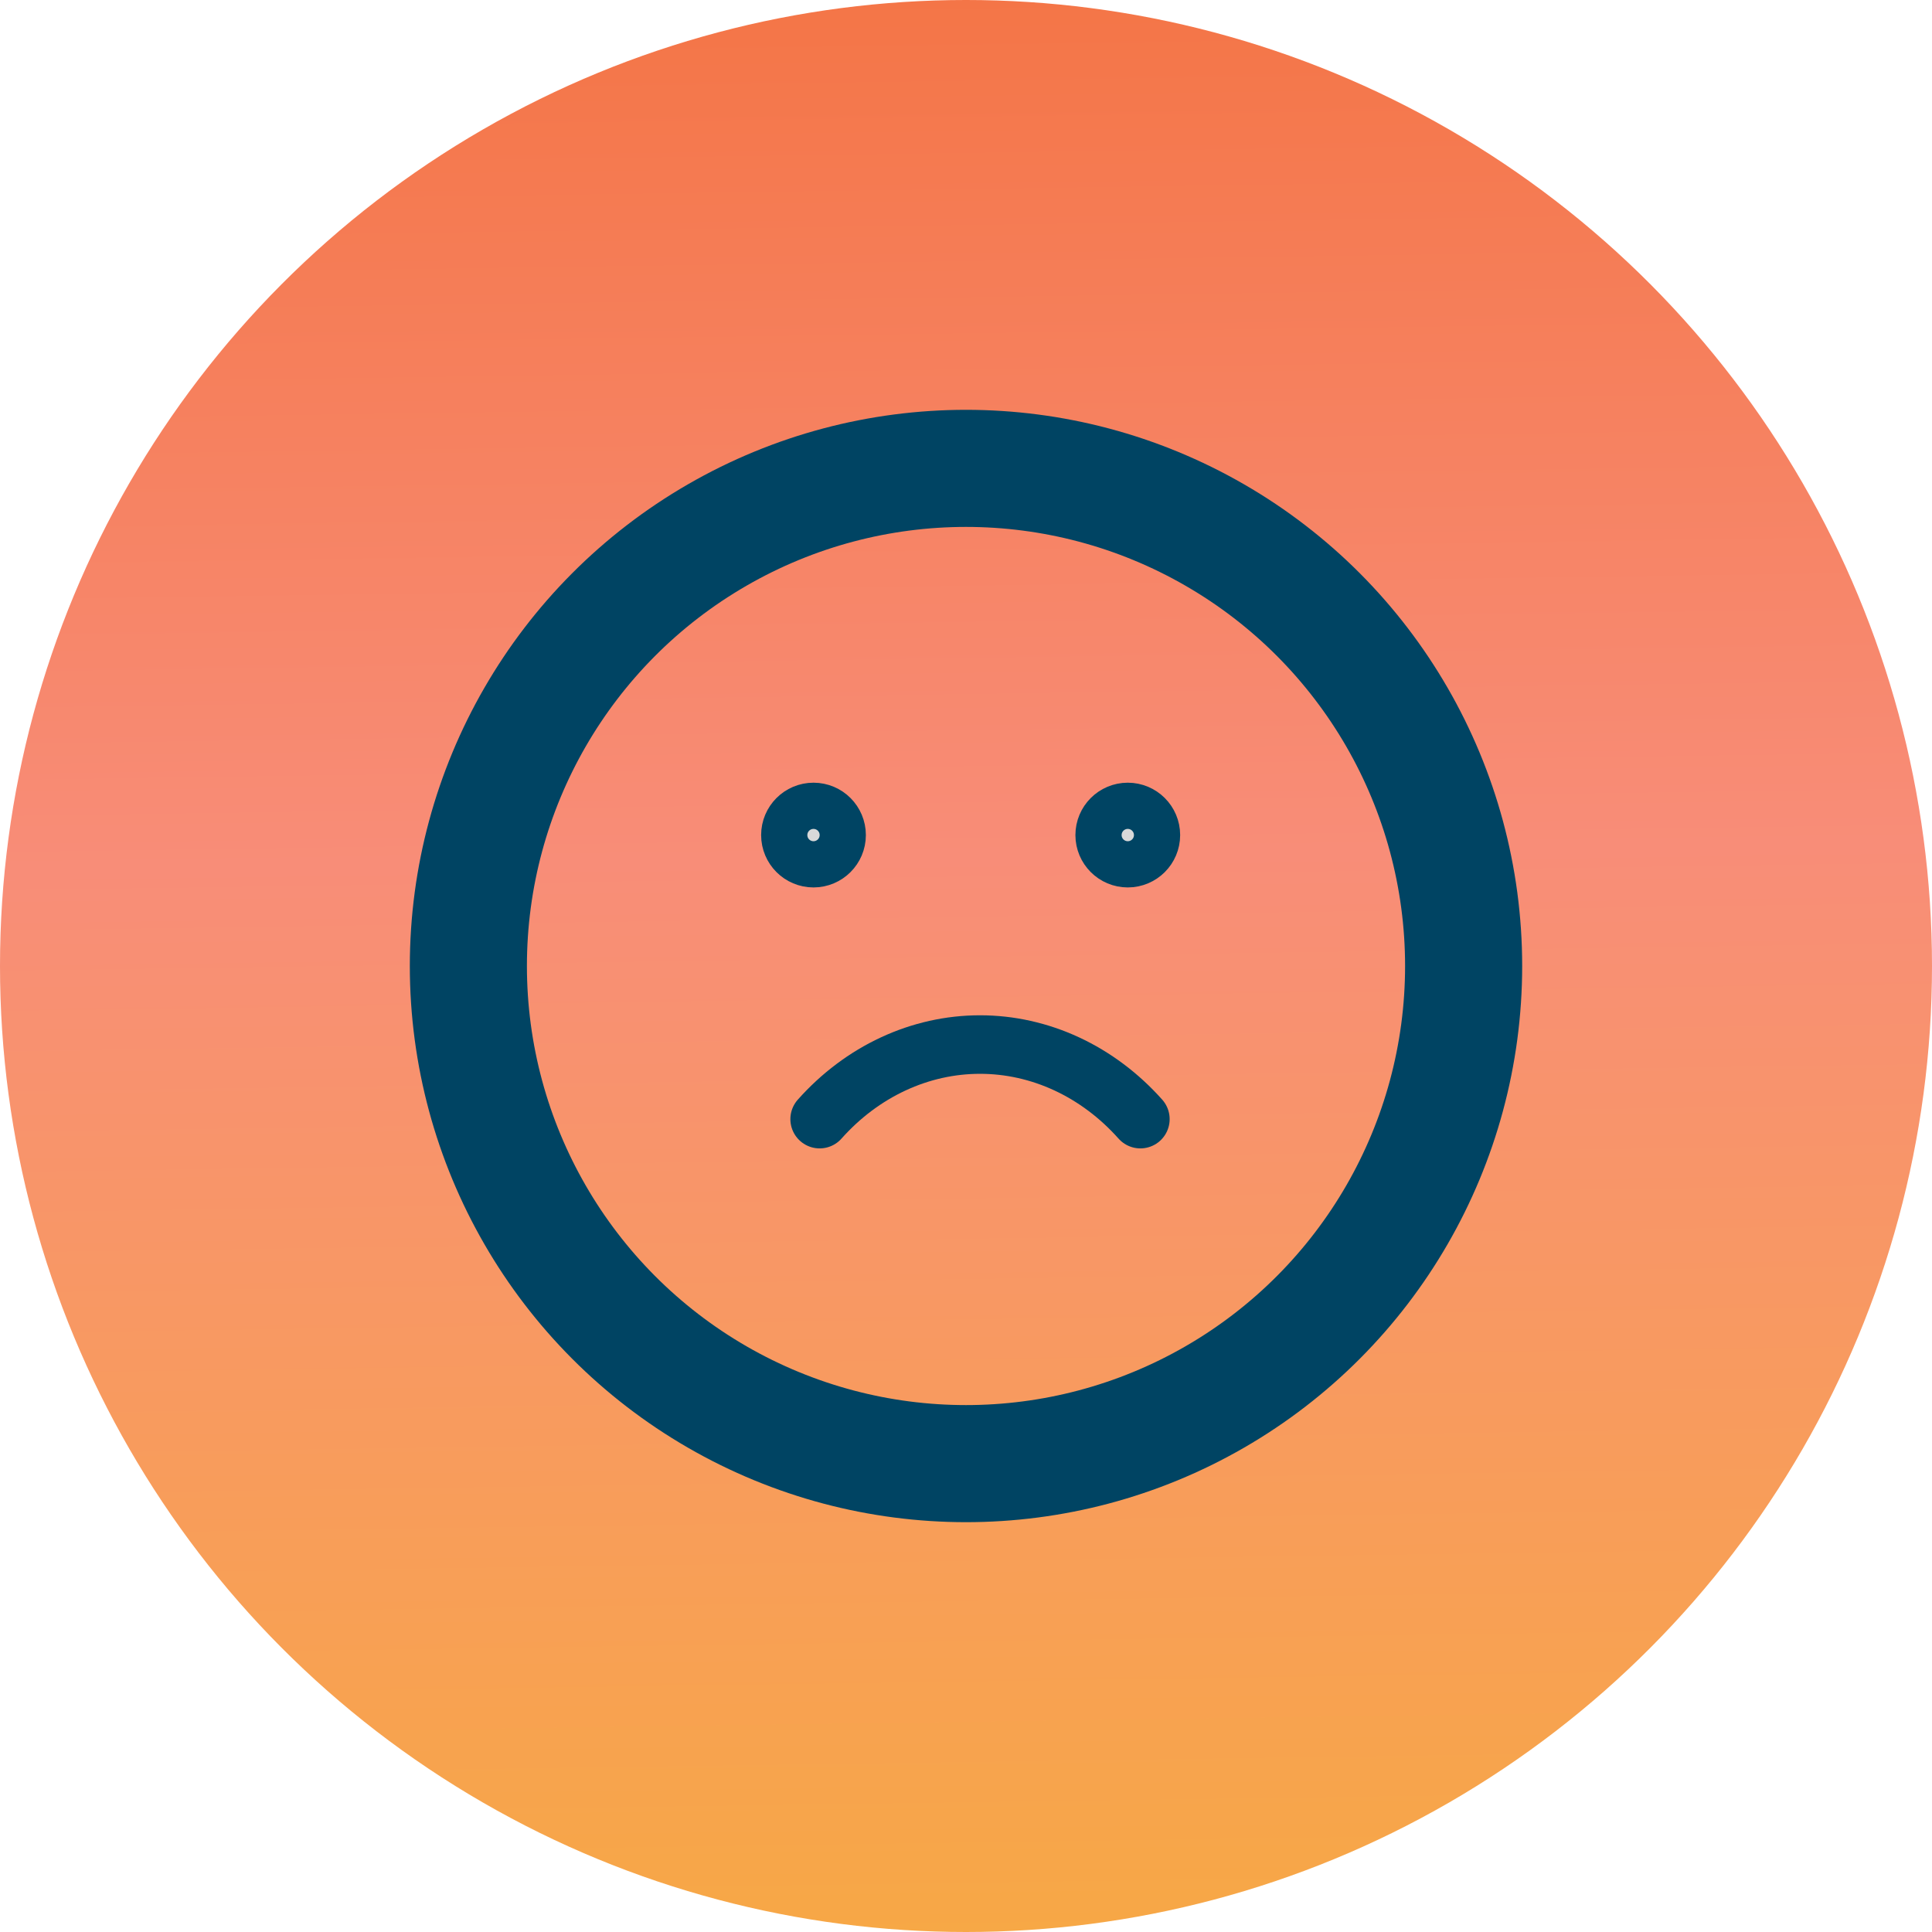 <svg width="61" height="61" viewBox="0 0 61 61" fill="none" xmlns="http://www.w3.org/2000/svg">
<circle cx="30.5" cy="30.5" r="30.5" fill="url(#paint0_linear_890_297)"/>
<circle cx="30.5" cy="30.5" r="15.712" stroke="#004463" stroke-width="3.697"/>
<circle cx="25.685" cy="26.366" r="0.924" fill="#D9D9D9" stroke="#004463" stroke-width="1.459"/>
<circle cx="35.608" cy="26.366" r="0.924" fill="#D9D9D9" stroke="#004463" stroke-width="1.459"/>
<path d="M36.006 35.335C35.341 34.588 34.551 33.996 33.683 33.592C32.814 33.188 31.883 32.98 30.942 32.98C30.002 32.98 29.071 33.188 28.202 33.592C27.333 33.996 26.544 34.588 25.879 35.335" stroke="#004463" stroke-width="1.848" stroke-linecap="round"/>
<defs>
<linearGradient id="paint0_linear_890_297" x1="29.596" y1="-29.37" x2="31.178" y2="81.672" gradientUnits="userSpaceOnUse">
<stop offset="0.026" stop-color="#F05E17"/>
<stop offset="0.508" stop-color="#F88D78"/>
<stop offset="1" stop-color="#F7B827"/>
</linearGradient>
</defs>
</svg>

